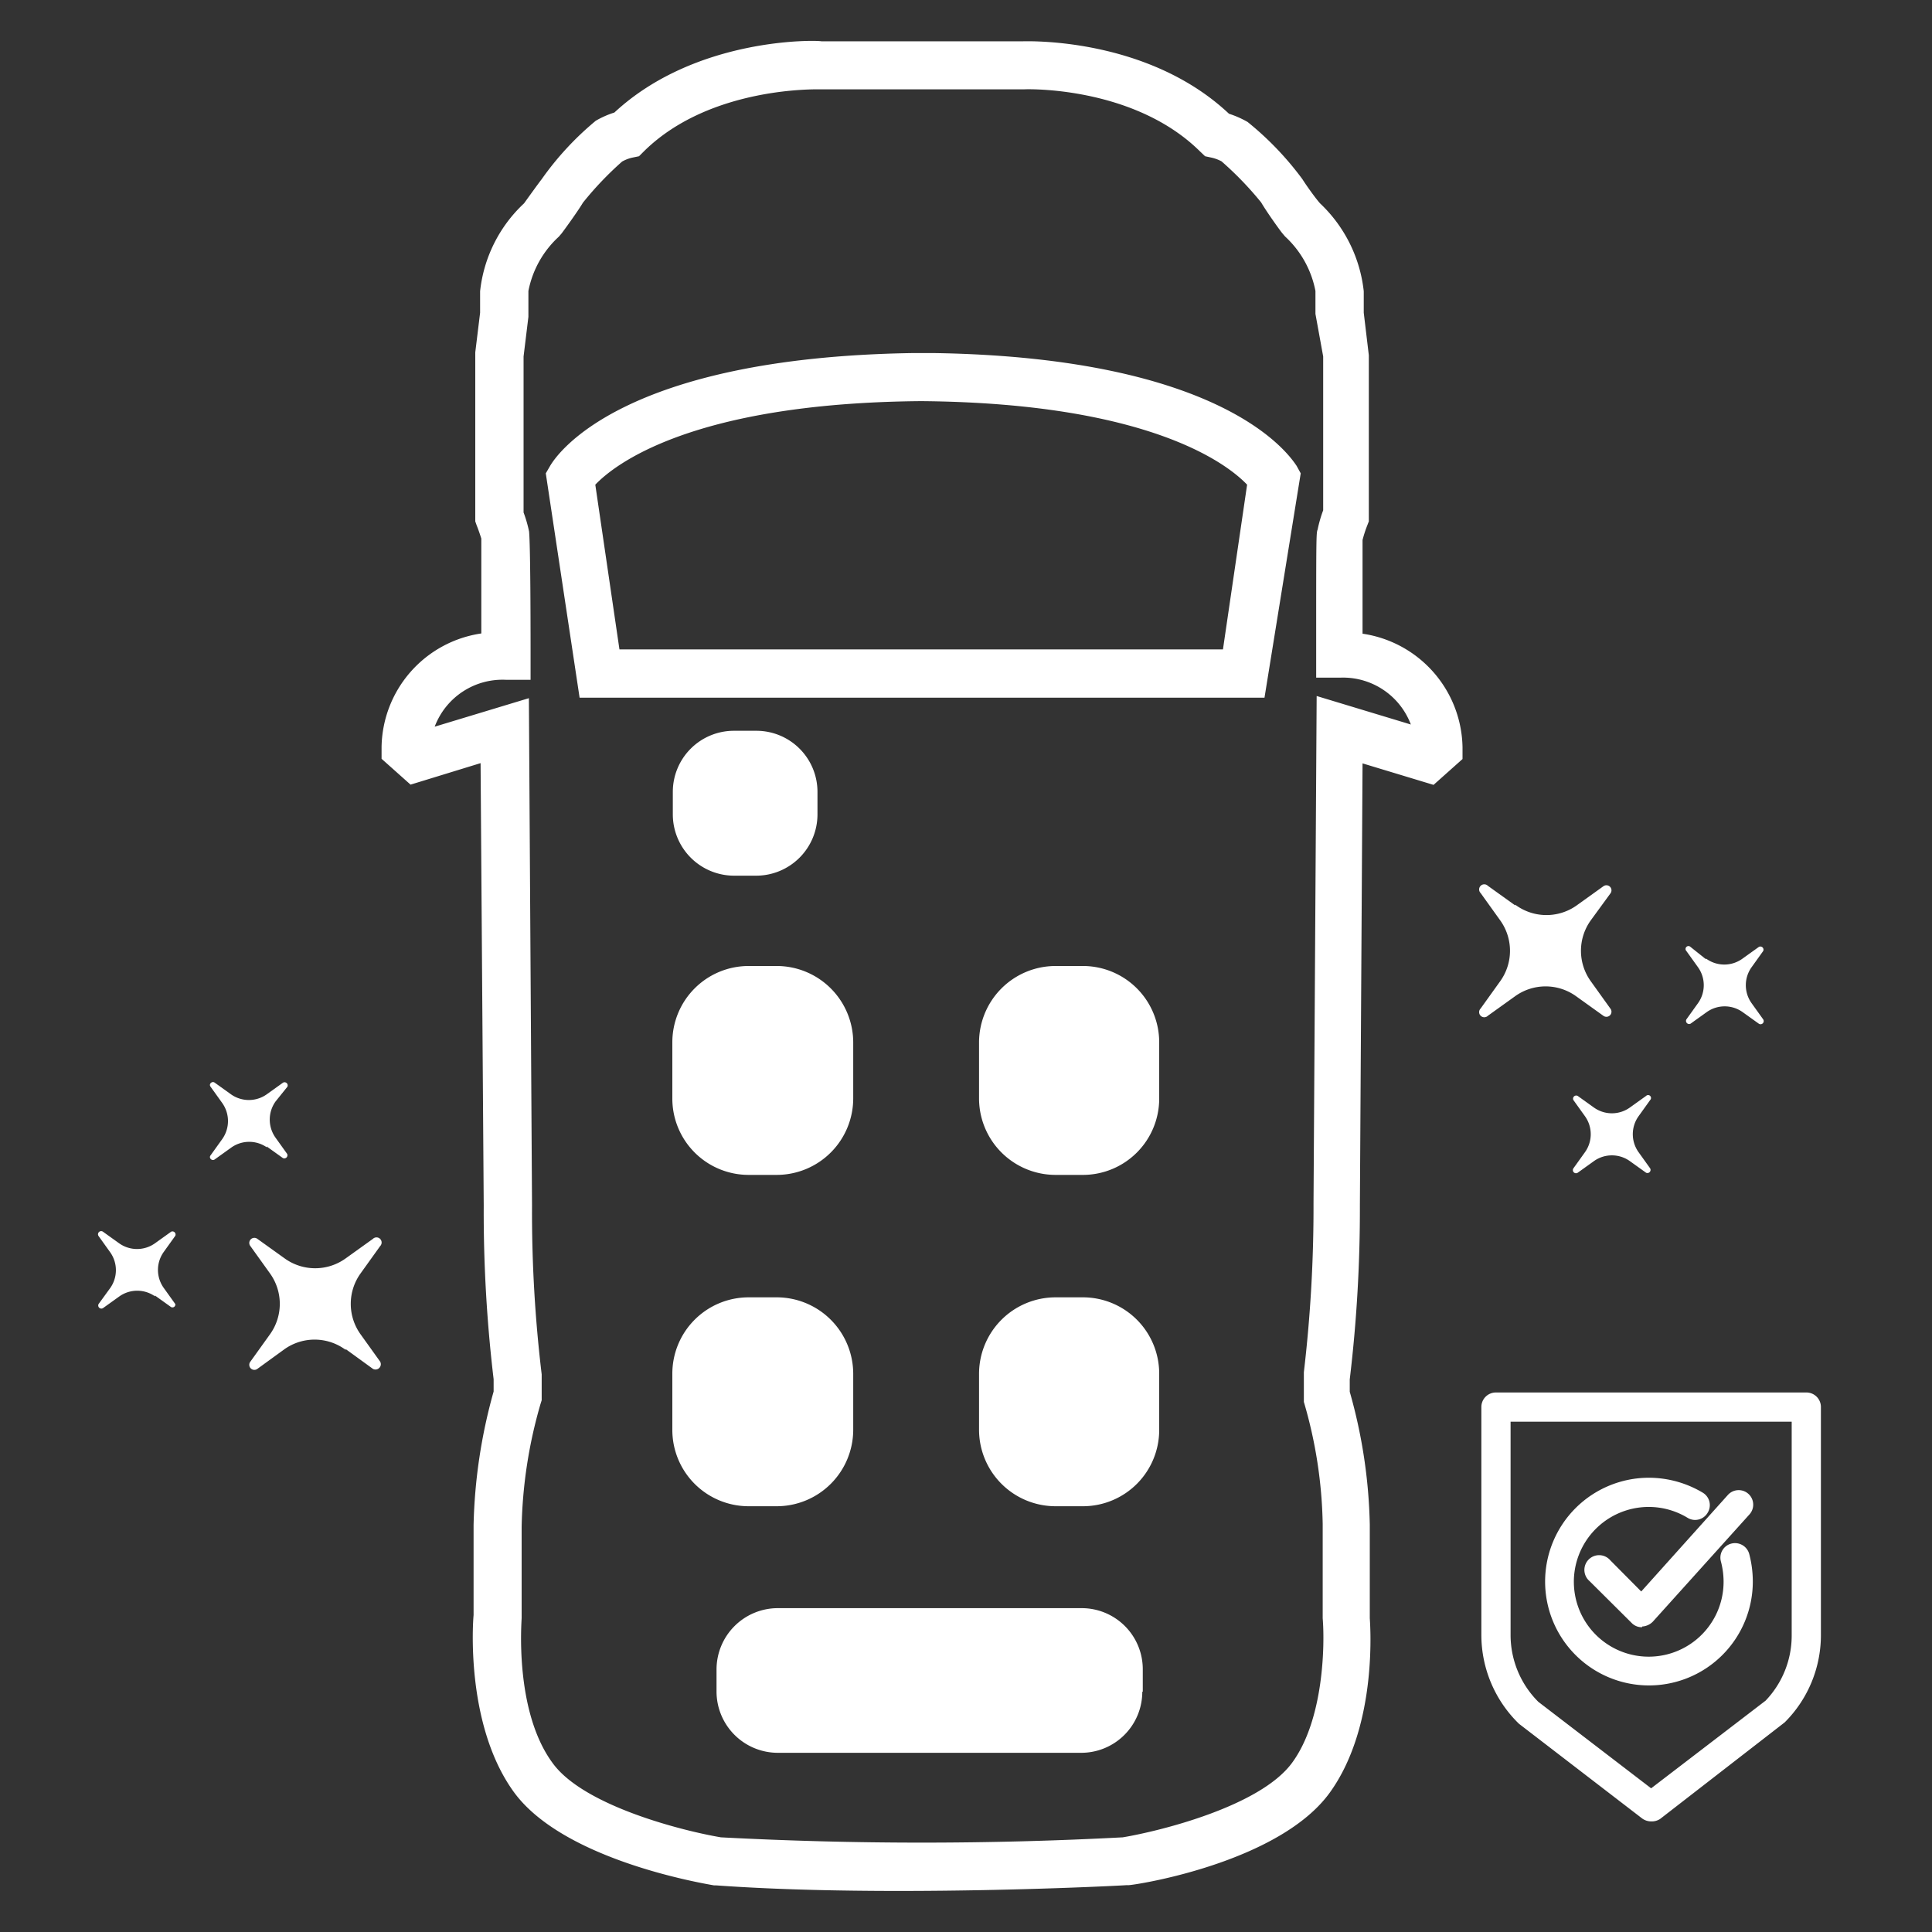 <svg xmlns="http://www.w3.org/2000/svg" viewBox="0 0 80 80"><rect x="0" y="0" width="80" height="80" fill="#333333" stroke="none"/><defs><style>.cls-1{fill:#fff;}</style></defs><g id="Livello_2" data-name="Livello 2"><path class="cls-1" d="M37.22,78.3c-2.53,0-5.2-.06-7.56-.23h-.09c-.63-.11-6.3-1.09-8.31-3.89s-1.67-7.12-1.65-7.3V63.15a22.15,22.15,0,0,1,.83-5.53v-.51a58.58,58.58,0,0,1-.41-7.2L19.9,31.6,17,32.49l-1.2-1.07,0-.49a4.83,4.83,0,0,1,4.13-4.7c0-1.86,0-3.69,0-3.93,0,0-.1-.32-.19-.54l-.06-.17v-7l.2-1.64v-.89a5.83,5.83,0,0,1,1.82-3.64c.18-.25.56-.78.73-1A12.47,12.47,0,0,1,24.67,5a3.79,3.79,0,0,1,.77-.34c3.37-3.13,8.36-3,8.57-2.95h8.35c.17,0,5.15-.18,8.53,3a4,4,0,0,1,.77.34,12.79,12.79,0,0,1,2.27,2.37c.17.27.55.8.73,1a5.88,5.88,0,0,1,1.81,3.64v.89l.21,1.76v6.88l-.07.18a5.22,5.22,0,0,0-.19.59c0,.2,0,2,0,3.88a4.84,4.84,0,0,1,4.14,4.7l0,.49-1.2,1.07-2.94-.89-.11,18.32a59.23,59.23,0,0,1-.42,7.19v.51a21.62,21.62,0,0,1,.83,5.51V67c0,.09.38,4.4-1.65,7.22S47.39,78,46.75,78.06h-.1C46.58,78.07,42.21,78.3,37.22,78.3Zm-7.37-2.22a158.17,158.17,0,0,0,16.64,0c1.55-.26,5.67-1.28,7-3.07s1.37-4.92,1.28-6v-3.9a19,19,0,0,0-.78-5.06l0-.16,0-1.07a58.36,58.36,0,0,0,.4-7l.13-21,3.9,1.18a3,3,0,0,0-2.92-1.94l-1,0v-1c0-4.8,0-5,.06-5.13a5.26,5.26,0,0,1,.23-.8V14.76L54.47,13v-.95a4.12,4.12,0,0,0-1.26-2.26l-.11-.13c-.07-.08-.62-.84-.88-1.28a13.8,13.8,0,0,0-1.64-1.7,1.67,1.67,0,0,0-.4-.15l-.28-.06-.22-.21C46.92,3.54,42.44,3.69,42.4,3.7H34c-.09,0-4.58-.15-7.33,2.56l-.21.21-.29.06a1.55,1.55,0,0,0-.41.16,13.69,13.69,0,0,0-1.62,1.7c-.26.43-.82,1.19-.88,1.27l-.12.14a4.11,4.11,0,0,0-1.26,2.25v1.07l-.2,1.64v6.46a5.26,5.26,0,0,1,.23.8c0,.09.06.33.06,5.13v1l-1,0A3,3,0,0,0,18,30.09l3.9-1.18.13,21a56.26,56.26,0,0,0,.4,7v1.07l-.05.16a19.57,19.57,0,0,0-.78,5.09V67c0,.13-.31,3.84,1.28,6C24.17,74.79,28.31,75.82,29.85,76.08Zm1.47-45.82h-.93a2.53,2.53,0,0,0-2.53,2.53v.93a2.54,2.54,0,0,0,2.53,2.54h.93a2.54,2.54,0,0,0,2.53-2.54v-.93A2.53,2.53,0,0,0,31.32,30.26Zm16,39.79v-.93a2.53,2.53,0,0,0-2.53-2.53H32.21a2.54,2.54,0,0,0-2.54,2.53v.93a2.54,2.54,0,0,0,2.54,2.53H44.77A2.53,2.53,0,0,0,47.3,70.05ZM32.19,40H31a3.16,3.16,0,0,0-3.16,3.16v2.33A3.16,3.16,0,0,0,31,48.65h1.17a3.17,3.17,0,0,0,3.16-3.16V43.16A3.17,3.17,0,0,0,32.19,40Zm0,13.72H31a3.16,3.16,0,0,0-3.16,3.16v2.33A3.16,3.16,0,0,0,31,62.37h1.17a3.17,3.17,0,0,0,3.16-3.16V56.88A3.17,3.17,0,0,0,32.19,53.72ZM44.87,40H43.7a3.17,3.17,0,0,0-3.16,3.16v2.33a3.17,3.17,0,0,0,3.16,3.16h1.17A3.16,3.16,0,0,0,48,45.49V43.16A3.16,3.16,0,0,0,44.87,40Zm0,13.72H43.7a3.17,3.17,0,0,0-3.16,3.16v2.33a3.17,3.17,0,0,0,3.16,3.16h1.17A3.16,3.16,0,0,0,48,59.21V56.88A3.16,3.16,0,0,0,44.87,53.72Zm7.49-24.83H24l-1.4-9.29.18-.31c.27-.46,2.93-4.48,15-4.67h.91c12,.19,14.69,4.21,15,4.67l.17.31Zm-14.07-2H50.64l1-6.82c-.74-.78-3.92-3.38-13.5-3.46-9.54.08-12.73,2.66-13.49,3.46l1,6.82ZM68.37,75.42A.63.63,0,0,1,68,75.3l-5.1-3.92a5.13,5.13,0,0,1-1.56-3.69V58.26a.6.6,0,0,1,.6-.6H74.8a.6.6,0,0,1,.6.6v9.43a5.1,5.1,0,0,1-1.5,3.63l-5.16,4A.63.63,0,0,1,68.37,75.42ZM62.55,58.87v8.82a3.91,3.91,0,0,0,1.15,2.78l4.67,3.58,4.74-3.63a3.9,3.9,0,0,0,1.08-2.73V58.87ZM68,67.35a.67.67,0,0,0,.44-.2l4-4.44a.6.6,0,0,0-.89-.81l-3.59,4-1.28-1.29a.61.61,0,1,0-.86.86l1.74,1.73a.58.58,0,0,0,.43.18Zm4.58-1.86a4.48,4.48,0,0,0-.15-1.15.61.61,0,0,0-.75-.42.6.6,0,0,0-.42.74,3.32,3.32,0,0,1,.11.83,3.1,3.1,0,1,1-1.49-2.64.6.6,0,0,0,.83-.21.6.6,0,0,0-.2-.83,4.36,4.36,0,0,0-2.23-.62,4.3,4.3,0,1,0,4.3,4.3Zm-9.84-28-1.13-.81a.21.21,0,0,0-.3.3l.81,1.13a2.16,2.16,0,0,1,0,2.52l-.81,1.13a.21.21,0,0,0,.3.3l1.13-.81a2.16,2.16,0,0,1,2.52,0l1.13.81a.21.21,0,0,0,.29-.3l-.81-1.13a2.16,2.16,0,0,1,0-2.52L66.68,37a.21.21,0,0,0-.29-.3l-1.13.81A2.16,2.16,0,0,1,62.74,37.46Zm7.9,2.23L70,39.21a.12.12,0,0,0-.17.17l.48.67a1.28,1.28,0,0,1,0,1.49l-.48.67a.13.13,0,0,0,.17.18l.67-.48a1.28,1.28,0,0,1,1.49,0l.67.48a.13.13,0,0,0,.18-.18l-.48-.67a1.28,1.28,0,0,1,0-1.49l.48-.67a.13.13,0,0,0-.18-.17l-.67.48A1.28,1.28,0,0,1,70.64,39.69ZM66,45.86l-.67-.48a.13.13,0,0,0-.18.17l.48.67a1.28,1.28,0,0,1,0,1.49l-.48.67a.13.13,0,0,0,.18.18l.67-.48a1.28,1.28,0,0,1,1.49,0l.67.48a.13.13,0,0,0,.17-.18l-.48-.67a1.28,1.28,0,0,1,0-1.49l.48-.67a.12.12,0,0,0-.17-.17l-.67.48A1.28,1.28,0,0,1,66,45.86Zm-51.69,10,1.13.82a.22.22,0,0,0,.3-.3l-.81-1.13a2.16,2.16,0,0,1,0-2.52l.81-1.13a.21.21,0,0,0-.3-.3l-1.13.81a2.16,2.16,0,0,1-2.52,0l-1.13-.81a.21.21,0,0,0-.29.3l.81,1.13a2.16,2.16,0,0,1,0,2.52l-.81,1.13a.21.21,0,0,0,.29.3l1.13-.82A2.16,2.16,0,0,1,14.32,55.9Zm-7.9-2.22.67.48A.12.12,0,0,0,7.26,54l-.48-.67a1.28,1.28,0,0,1,0-1.49l.48-.67A.13.13,0,0,0,7.09,51l-.67.48a1.28,1.28,0,0,1-1.49,0L4.26,51a.13.13,0,0,0-.18.18l.48.67a1.28,1.28,0,0,1,0,1.49L4.08,54a.13.13,0,0,0,.18.17l.67-.48A1.28,1.28,0,0,1,6.42,53.68Zm4.63-6.17.67.48a.13.13,0,0,0,.18-.17l-.48-.67a1.29,1.29,0,0,1,0-1.5L11.9,45a.13.13,0,0,0-.18-.17l-.67.48a1.28,1.28,0,0,1-1.49,0l-.67-.48c-.11-.08-.26.06-.17.17l.48.67a1.29,1.29,0,0,1,0,1.5l-.48.67c-.09.11.06.25.17.17l.67-.48A1.28,1.28,0,0,1,11.05,47.51Z"/></g></svg>
